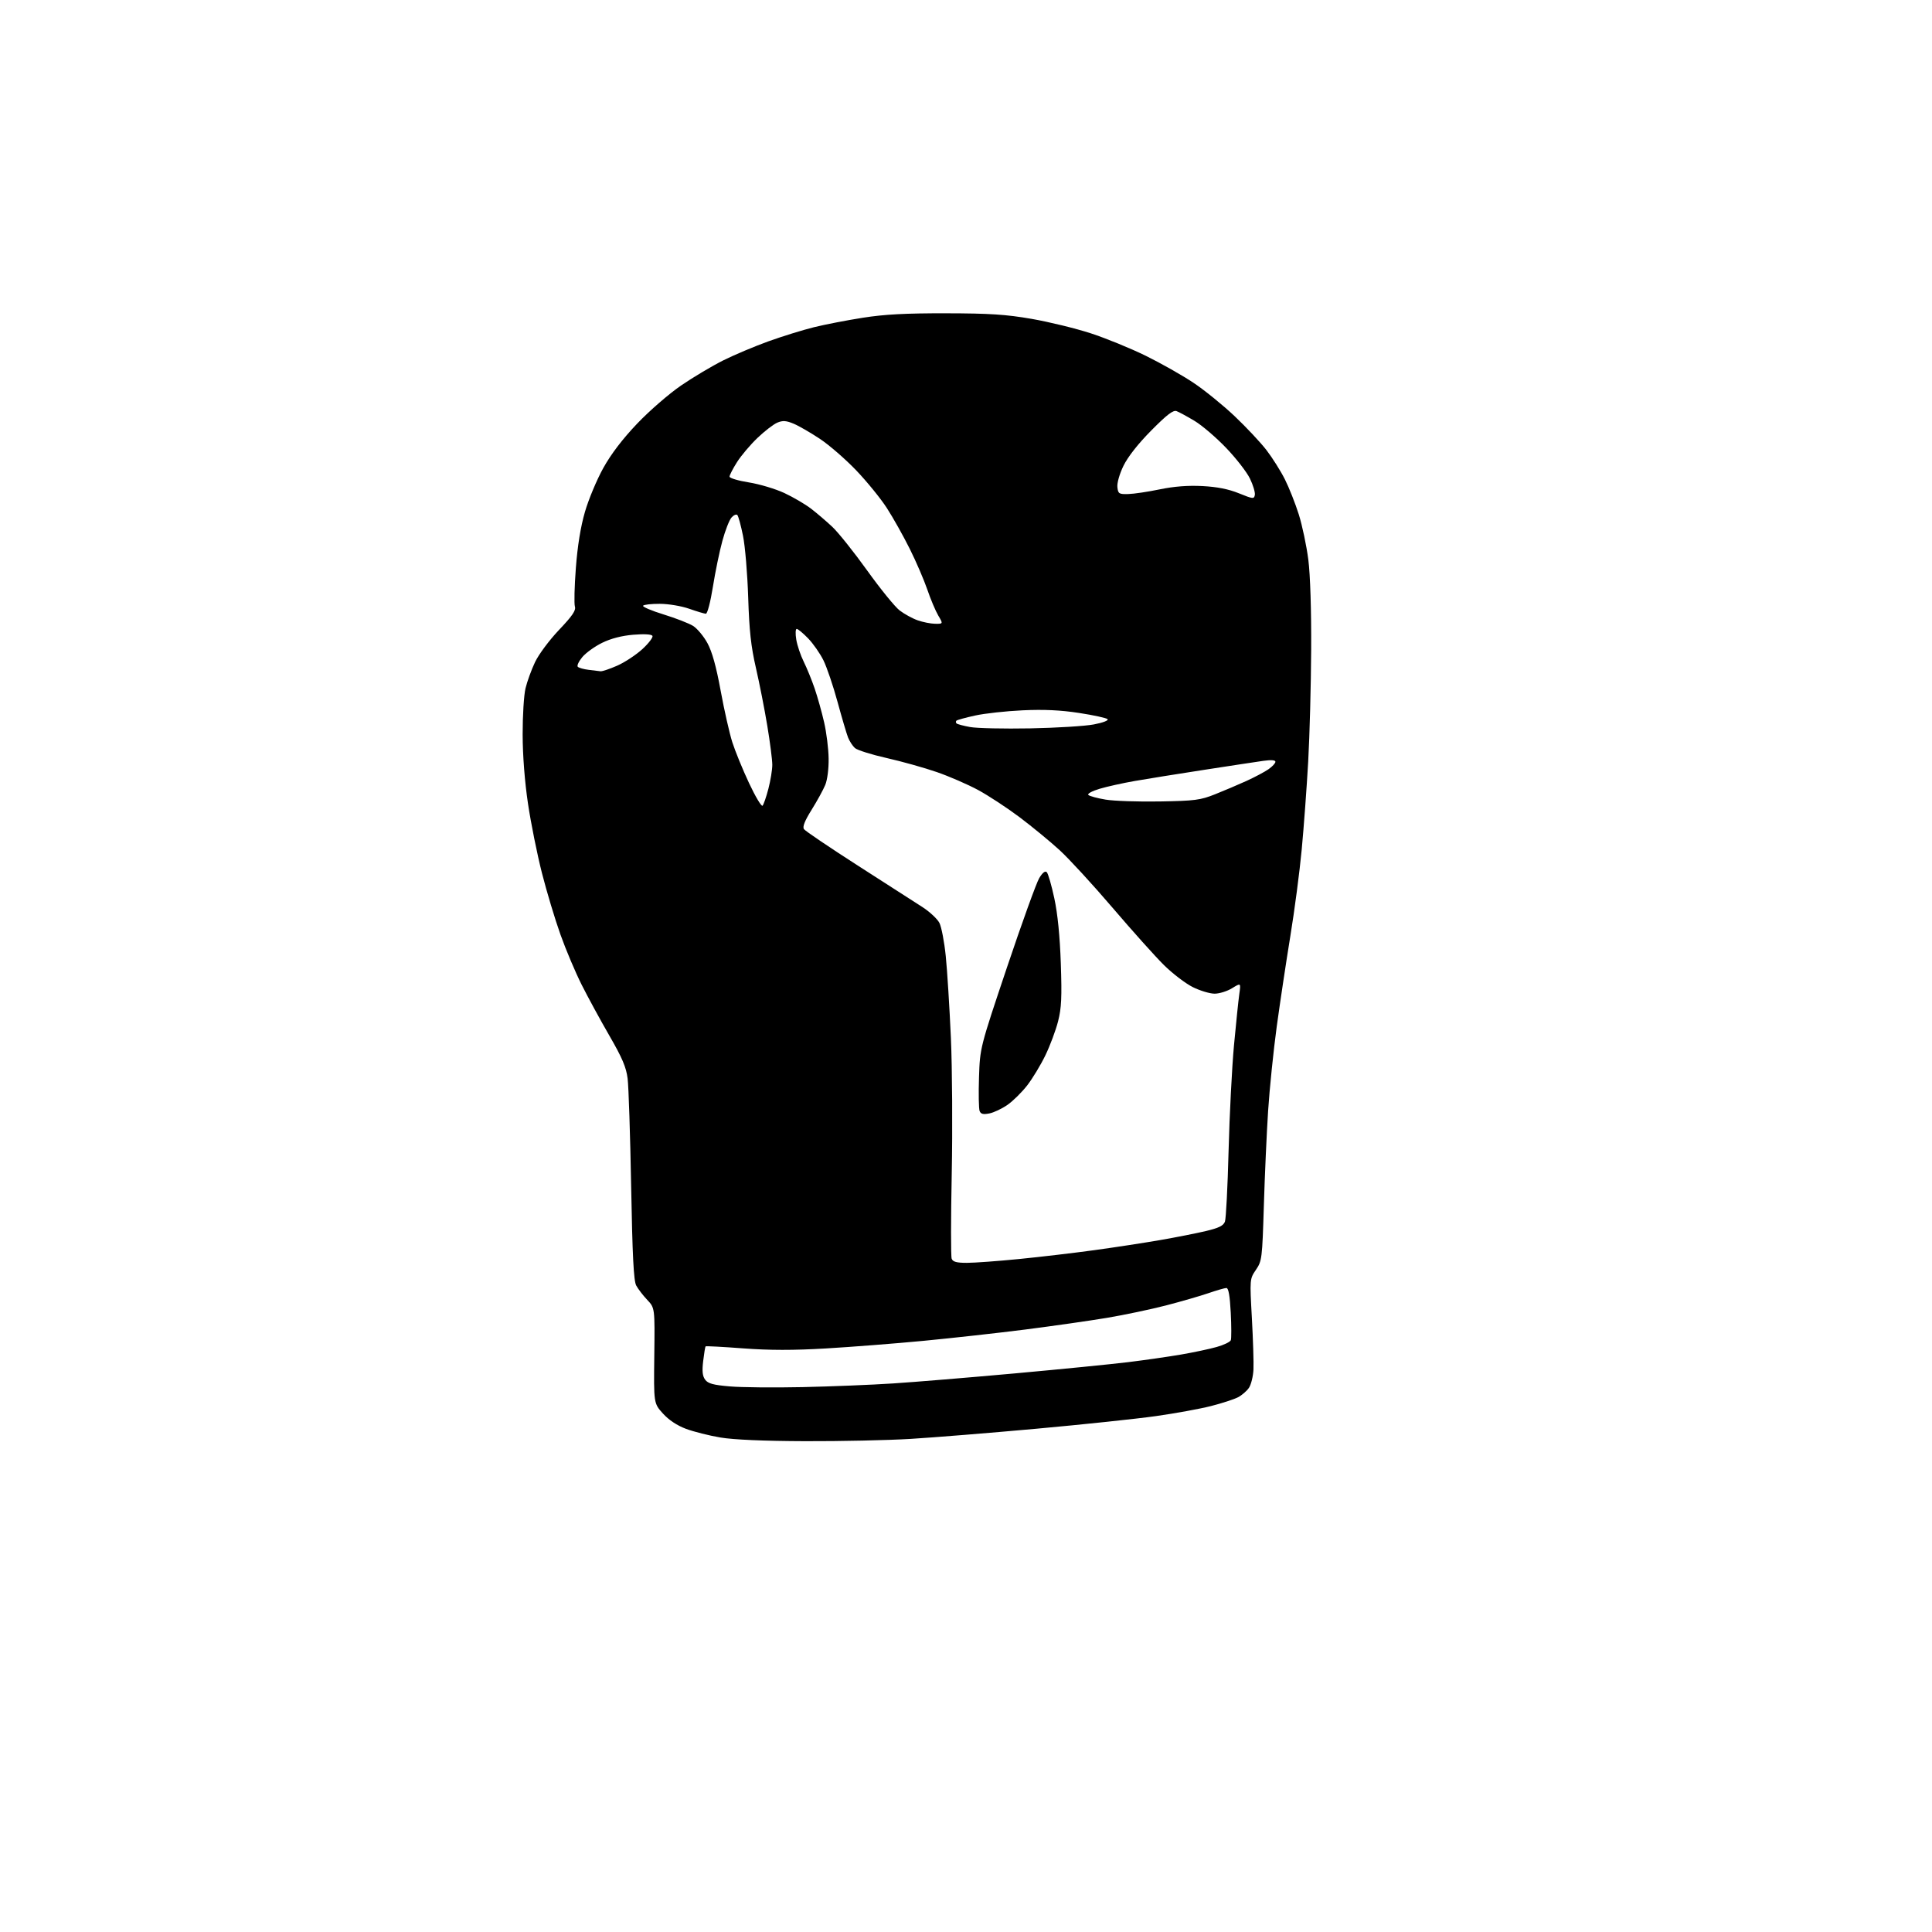 <?xml version="1.0" encoding="UTF-8" standalone="no"?>
<svg 
  version="1.1" 
  xmlns="http://www.w3.org/2000/svg" 
  xmlns:xlink="http://www.w3.org/1999/xlink" 
  xmlns:svg="http://www.w3.org/2000/svg"
  xmlns:rdf="http://www.w3.org/1999/02/22-rdf-syntax-ns#"
  xmlns:cc="http://creativecommons.org/ns#"
  xmlns:dc="http://purl.org/dc/elements/1.1/"
  viewBox="0 0 768 768"
  width="768"
  height="768"
>
<style>svg {background-color: white; }</style>"
<path stroke="none" fill="black" fill-rule="evenodd" d="M320.00,572.89C303.52,572.83 291.63,572.31 286.38,571.43C281.91,570.68 275.76,569.13 272.70,567.99C269.12,566.65 265.86,564.48 263.51,561.88C259.86,557.84 259.86,557.84 260.09,538.88C260.32,519.92 260.32,519.92 257.28,516.71C255.61,514.95 253.64,512.38 252.90,511.00C251.90,509.12 251.40,499.38 250.89,471.50C250.52,451.15 249.89,431.91 249.49,428.75C248.93,424.25 247.35,420.54 242.27,411.75C238.69,405.56 233.73,396.45 231.24,391.50C228.75,386.55 224.94,377.56 222.79,371.51C220.63,365.47 217.32,354.45 215.42,347.01C213.53,339.58 211.04,327.20 209.89,319.50C208.59,310.79 207.78,300.40 207.76,292.00C207.74,284.57 208.25,276.30 208.90,273.62C209.54,270.93 211.24,266.25 212.68,263.22C214.13,260.15 218.36,254.47 222.22,250.40C227.56,244.79 229.02,242.63 228.53,241.10C228.19,240.01 228.35,233.13 228.91,225.81C229.57,217.05 230.80,209.42 232.52,203.50C233.95,198.55 237.23,190.70 239.81,186.06C242.91,180.47 247.47,174.50 253.29,168.39C258.18,163.26 265.95,156.52 270.79,153.21C275.58,149.93 283.10,145.46 287.50,143.26C291.90,141.07 300.00,137.65 305.50,135.67C311.00,133.69 319.10,131.18 323.50,130.09C327.90,129.00 336.68,127.30 343.00,126.31C351.55,124.96 360.01,124.51 376.00,124.54C393.45,124.57 399.87,124.99 410.11,126.76C417.05,127.97 427.63,130.55 433.61,132.50C439.60,134.45 449.45,138.48 455.50,141.45C461.55,144.43 470.07,149.25 474.43,152.17C478.80,155.08 486.15,161.05 490.78,165.43C495.40,169.81 501.11,175.89 503.46,178.95C505.80,182.00 509.08,187.20 510.74,190.50C512.41,193.80 514.90,200.10 516.29,204.50C517.67,208.90 519.38,217.00 520.08,222.50C520.85,228.59 521.29,242.55 521.21,258.19C521.14,272.32 520.61,292.35 520.03,302.69C519.45,313.04 518.29,328.75 517.46,337.61C516.63,346.48 514.59,362.00 512.93,372.11C511.28,382.23 508.85,398.38 507.53,408.00C506.22,417.62 504.68,432.70 504.10,441.50C503.53,450.30 502.76,467.31 502.40,479.31C501.76,500.33 501.64,501.25 499.25,504.77C496.78,508.42 496.78,508.42 497.64,523.96C498.11,532.51 498.40,541.70 498.27,544.40C498.14,547.09 497.35,550.34 496.51,551.63C495.67,552.91 493.69,554.62 492.12,555.44C490.54,556.25 485.71,557.83 481.38,558.93C477.04,560.04 467.20,561.83 459.50,562.92C451.80,564.01 430.43,566.27 412.00,567.94C393.57,569.61 371.07,571.43 362.00,571.98C352.93,572.53 334.02,572.94 320.00,572.89zM319.00,551.40C330.27,551.15 346.48,550.50 355.00,549.94C363.52,549.39 385.35,547.58 403.50,545.94C421.65,544.29 441.90,542.28 448.50,541.47C455.10,540.66 464.55,539.30 469.50,538.45C474.45,537.60 480.81,536.25 483.64,535.45C486.47,534.66 489.00,533.44 489.27,532.75C489.53,532.06 489.52,527.11 489.24,521.75C488.89,515.08 488.35,512.00 487.52,512.00C486.86,512.00 483.66,512.92 480.41,514.04C477.16,515.16 469.55,517.36 463.50,518.93C457.45,520.49 446.88,522.72 440.00,523.87C433.12,525.02 418.56,527.10 407.62,528.50C396.69,529.89 378.46,531.91 367.12,533.00C355.78,534.08 338.31,535.44 328.30,536.03C315.26,536.79 305.94,536.78 295.43,536.00C287.37,535.39 280.64,535.03 280.48,535.20C280.32,535.36 279.89,537.98 279.53,541.00C279.04,545.08 279.24,547.00 280.32,548.46C281.47,550.00 283.53,550.56 290.14,551.12C294.74,551.52 307.73,551.64 319.00,551.40zM384.33,502.00C387.29,502.00 396.65,501.32 405.11,500.48C413.57,499.64 427.02,498.06 435.00,496.96C442.98,495.87 454.68,494.07 461.00,492.98C467.32,491.89 475.57,490.26 479.32,489.37C484.51,488.14 486.33,487.24 486.93,485.62C487.36,484.46 488.01,471.80 488.38,457.50C488.75,443.20 489.72,424.30 490.53,415.50C491.35,406.70 492.30,397.51 492.65,395.08C493.28,390.67 493.28,390.67 489.77,392.83C487.84,394.02 484.72,395.00 482.83,395.00C480.94,395.00 477.03,393.82 474.15,392.39C471.26,390.95 466.11,387.01 462.69,383.64C459.27,380.26 450.09,370.02 442.28,360.87C434.47,351.73 425.02,341.44 421.29,338.02C417.56,334.59 410.40,328.70 405.39,324.92C400.37,321.15 392.91,316.25 388.80,314.03C384.69,311.82 377.32,308.61 372.42,306.92C367.52,305.22 358.56,302.71 352.51,301.34C346.46,299.98 340.76,298.18 339.84,297.36C338.93,296.53 337.71,294.65 337.12,293.18C336.54,291.70 334.65,285.32 332.93,279.00C331.21,272.68 328.69,265.25 327.34,262.50C325.98,259.75 323.23,255.81 321.23,253.75C319.23,251.69 317.20,250.00 316.71,250.00C316.22,250.00 316.14,251.91 316.53,254.25C316.92,256.59 318.25,260.52 319.48,263.00C320.71,265.48 322.67,270.27 323.83,273.66C324.99,277.05 326.69,283.12 327.61,287.16C328.54,291.20 329.34,297.65 329.39,301.50C329.46,305.54 328.89,309.98 328.06,312.00C327.27,313.93 324.83,318.37 322.65,321.87C319.89,326.28 318.95,328.66 319.58,329.59C320.09,330.33 329.73,336.85 341.00,344.08C352.27,351.31 363.85,358.75 366.72,360.60C369.59,362.46 372.60,365.27 373.42,366.85C374.24,368.42 375.38,374.39 375.96,380.11C376.54,385.82 377.45,400.40 377.99,412.50C378.53,424.60 378.68,448.95 378.33,466.61C377.97,484.28 377.96,499.47 378.31,500.36C378.78,501.60 380.26,502.00 384.33,502.00zM393.27,442.61C390.81,443.09 389.88,442.85 389.41,441.63C389.07,440.74 388.96,434.72 389.17,428.25C389.56,416.50 389.56,416.50 400.33,384.43C406.26,366.79 412.01,350.87 413.12,349.04C414.43,346.88 415.47,346.07 416.11,346.71C416.65,347.25 418.00,351.92 419.11,357.10C420.44,363.27 421.32,372.17 421.69,383.00C422.15,396.43 421.95,400.71 420.60,406.00C419.69,409.57 417.42,415.65 415.56,419.50C413.70,423.35 410.44,428.73 408.33,431.46C406.21,434.19 402.68,437.67 400.49,439.20C398.29,440.73 395.04,442.27 393.27,442.61zM303.12,320.28C303.55,319.85 304.60,316.82 305.45,313.54C306.30,310.26 307.00,305.99 307.00,304.04C307.00,302.09 306.11,295.10 305.01,288.50C303.92,281.90 301.88,271.55 300.49,265.50C298.52,256.96 297.84,250.69 297.42,237.50C297.12,228.15 296.20,217.12 295.36,213.00C294.53,208.88 293.51,205.15 293.10,204.73C292.69,204.30 291.64,204.75 290.78,205.73C289.91,206.70 288.28,210.88 287.16,215.00C286.03,219.12 284.33,227.34 283.39,233.25C282.42,239.33 281.20,243.99 280.59,243.97C279.99,243.95 277.02,243.06 274.00,242.00C270.91,240.91 265.79,240.05 262.31,240.03C258.90,240.01 255.90,240.36 255.63,240.79C255.36,241.23 259.04,242.79 263.82,244.26C268.59,245.73 273.85,247.78 275.50,248.80C277.15,249.83 279.72,252.91 281.21,255.64C283.08,259.08 284.71,264.95 286.47,274.56C287.88,282.23 289.96,291.43 291.09,295.00C292.23,298.57 295.22,305.90 297.75,311.28C300.27,316.66 302.69,320.71 303.12,320.28zM461.00,318.59C474.96,318.35 477.15,318.07 483.00,315.74C486.57,314.32 492.20,311.93 495.50,310.43C498.80,308.92 502.74,306.83 504.25,305.78C505.76,304.73 507.00,303.39 507.00,302.82C507.00,302.14 505.31,302.01 502.25,302.44C499.64,302.81 488.95,304.43 478.50,306.05C468.05,307.66 455.68,309.65 451.00,310.47C446.32,311.29 440.08,312.67 437.13,313.55C434.12,314.45 432.14,315.53 432.63,316.00C433.11,316.47 436.20,317.31 439.50,317.86C442.80,318.41 452.48,318.74 461.00,318.59zM409.50,289.54C419.95,289.34 431.35,288.64 434.83,287.97C438.45,287.28 440.78,286.38 440.28,285.88C439.80,285.40 434.70,284.29 428.95,283.41C421.56,282.27 414.99,281.97 406.50,282.36C399.90,282.67 391.40,283.60 387.61,284.44C383.81,285.27 380.48,286.19 380.19,286.48C379.90,286.77 379.92,287.26 380.24,287.57C380.55,287.88 382.99,288.53 385.65,289.01C388.32,289.50 399.05,289.73 409.50,289.54zM238.72,266.84C239.39,266.93 242.40,265.91 245.40,264.59C248.40,263.26 252.91,260.28 255.42,257.97C257.92,255.66 259.69,253.31 259.35,252.75C258.96,252.12 256.03,251.96 251.71,252.32C247.17,252.70 242.84,253.82 239.40,255.51C236.48,256.93 232.92,259.49 231.49,261.19C230.06,262.90 229.25,264.64 229.69,265.07C230.14,265.50 232.07,266.04 234.00,266.27C235.93,266.49 238.05,266.75 238.72,266.84zM371.72,247.96C374.93,248.00 374.93,248.00 372.96,244.66C371.88,242.82 369.93,238.21 368.64,234.41C367.34,230.61 364.20,223.30 361.64,218.17C359.09,213.05 354.99,205.75 352.54,201.96C350.09,198.16 344.61,191.43 340.38,187.00C336.14,182.57 329.64,176.92 325.94,174.46C322.24,172.00 317.53,169.28 315.47,168.42C312.53,167.20 311.17,167.10 309.03,167.99C307.54,168.60 303.99,171.33 301.14,174.05C298.29,176.77 294.62,181.11 292.98,183.69C291.34,186.28 290.00,188.88 290.00,189.47C290.00,190.06 293.47,191.10 297.70,191.77C301.94,192.45 308.28,194.35 311.80,195.99C315.32,197.64 320.06,200.42 322.35,202.16C324.63,203.91 328.46,207.18 330.85,209.42C333.24,211.66 339.48,219.49 344.73,226.80C349.98,234.12 355.78,241.26 357.63,242.67C359.48,244.08 362.68,245.84 364.75,246.57C366.81,247.31 369.95,247.93 371.72,247.96zM498.82,196.74C499.00,195.75 498.13,192.83 496.88,190.26C495.64,187.68 491.37,182.18 487.40,178.04C483.43,173.89 477.78,169.06 474.84,167.30C471.90,165.54 468.70,163.80 467.71,163.43C466.36,162.92 463.90,164.81 457.64,171.13C452.39,176.43 448.35,181.58 446.60,185.16C445.01,188.44 443.99,192.02 444.18,193.66C444.47,196.27 444.82,196.49 448.50,196.39C450.70,196.34 456.32,195.50 461.00,194.53C466.78,193.34 472.21,192.92 478.00,193.22C483.88,193.53 488.35,194.42 492.50,196.10C498.10,198.37 498.52,198.42 498.82,196.74z" />

</svg>
